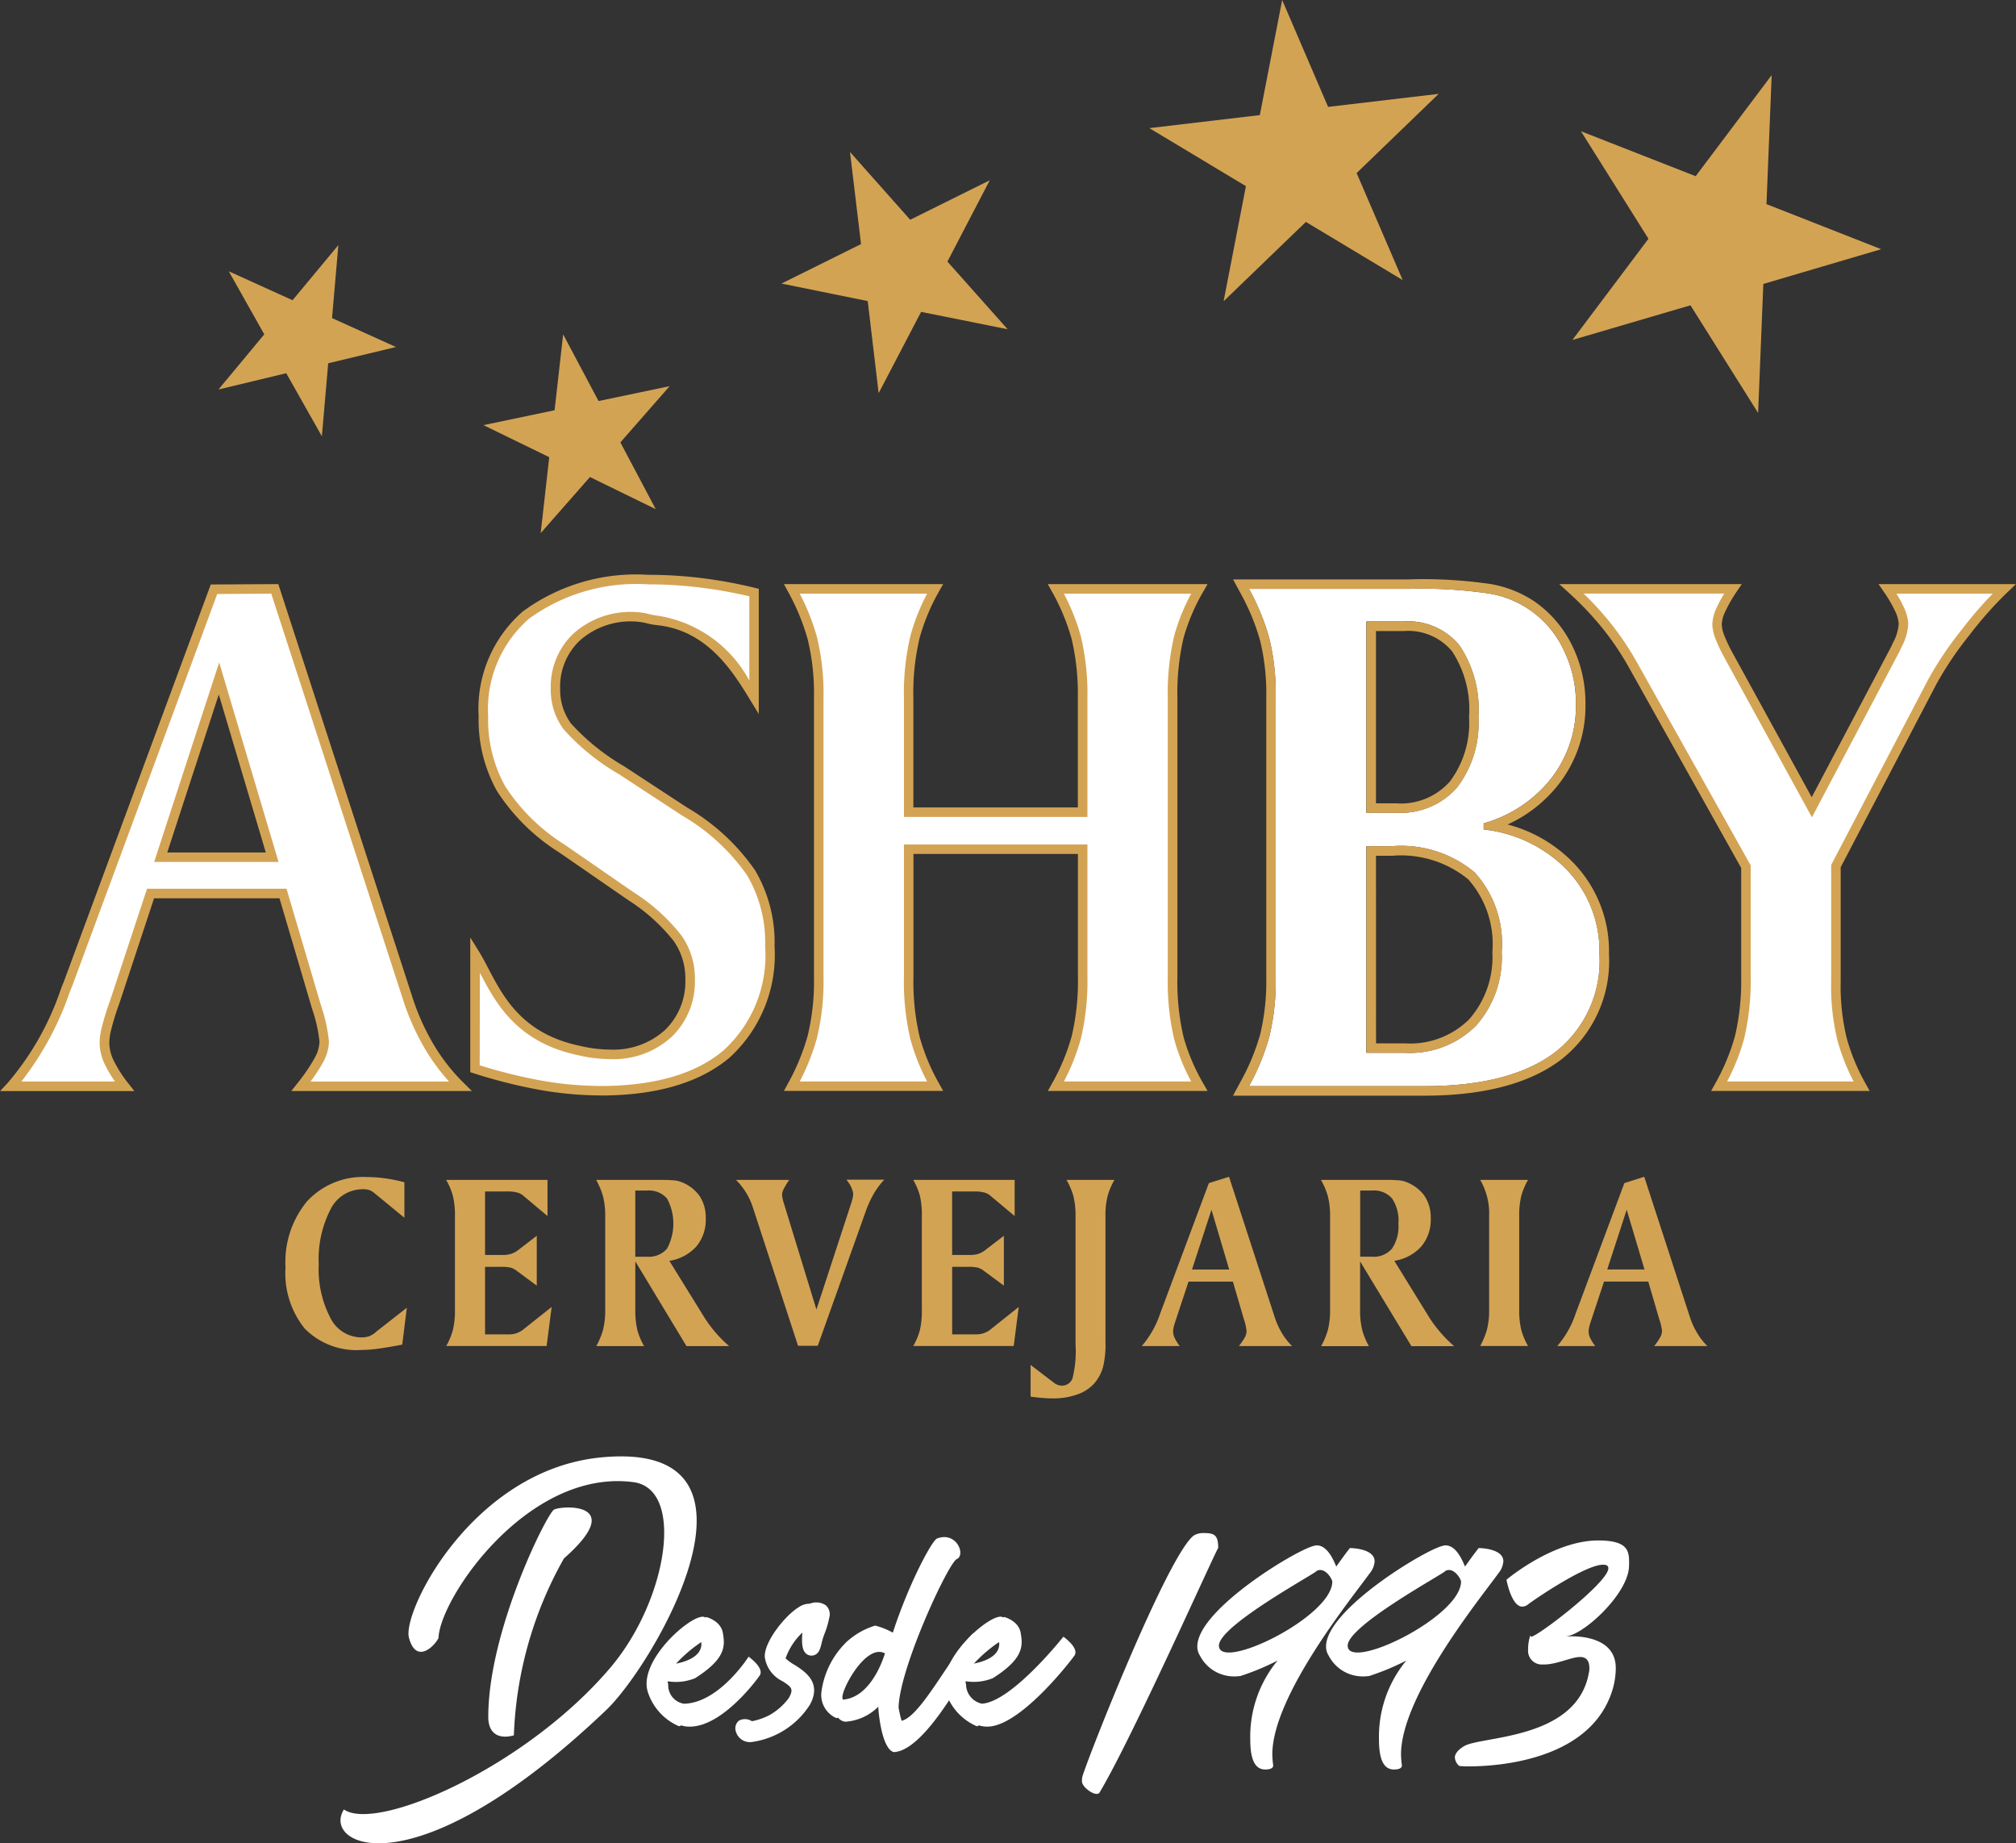 <svg xmlns="http://www.w3.org/2000/svg" width="106.066" height="96.957" viewBox="0 0 106.066 96.957"><rect x="0" y="0" width="106.066" height="96.957" fill="#333333" stroke="none"/><g id="Grupo_2" data-name="Grupo 2" transform="translate(11447 7042.479)"><g id="Grupo_160" data-name="Grupo 160" transform="translate(-11899.875 -7043.106)"><path id="Caminho_1" data-name="Caminho 1" d="M819.048,137.8h8.485a7.592,7.592,0,0,0-.628,1.1,1.993,1.993,0,0,0-.2.774,2.024,2.024,0,0,0,.15.673,8.257,8.257,0,0,0,.459.964l4.377,7.98,4.413-8.353c.014-.032.036-.1.073-.173a2.625,2.625,0,0,0,.337-1.133,2.111,2.111,0,0,0-.214-.764,7.238,7.238,0,0,0-.619-1.064h6.133a19.91,19.91,0,0,0-2.029,2.284,18.028,18.028,0,0,0-1.756,2.607l-5.068,9.691v6.06a11.887,11.887,0,0,0,.323,3.044,10.834,10.834,0,0,0,1.028,2.475h-7.493a11.332,11.332,0,0,0,1.074-2.579,12.881,12.881,0,0,0,.332-3.171v-5.8l-5.883-10.5a15.071,15.071,0,0,0-1.451-2.175,16.946,16.946,0,0,0-1.838-1.938" transform="translate(-283.488 -106.194)" fill="#fff" fill-rule="evenodd"></path><path id="Caminho_2" data-name="Caminho 2" d="M756.229,150.453a7.207,7.207,0,0,1,4.1,1.852,6.161,6.161,0,0,1,1.988,4.709,6.076,6.076,0,0,1-2.348,5.168q-2.355,1.774-6.865,1.774h-9.227a12.145,12.145,0,0,0,1.064-2.579,12.4,12.4,0,0,0,.341-3.171V143.528a12.235,12.235,0,0,0-.341-3.148,12.083,12.083,0,0,0-1.064-2.584h8.43a24.068,24.068,0,0,1,4.2.246,5.261,5.261,0,0,1,3.908,2.93,6.3,6.3,0,0,1,.664,2.848,6.186,6.186,0,0,1-1.606,4.308,6.909,6.909,0,0,1-3.249,2l0,.323m-6.174.878V162.2h2.034a4.916,4.916,0,0,0,3.731-1.424,5.408,5.408,0,0,0,1.356-3.885,5.558,5.558,0,0,0-1.424-4.181,6.037,6.037,0,0,0-4.345-1.379Zm0-11.82v10.063h1.592a3.95,3.95,0,0,0,3.176-1.324,5.569,5.569,0,0,0,1.128-3.712,6.027,6.027,0,0,0-.992-3.762,3.5,3.5,0,0,0-2.948-1.265Z" transform="translate(-225.291 -106.194)" fill="#fff" fill-rule="evenodd"></path><path id="Caminho_3" data-name="Caminho 3" d="M637.4,137.8h7.529a10.975,10.975,0,0,0-1.051,2.52,12.672,12.672,0,0,0-.337,3.212v6.014h9.154v-6.014a12.772,12.772,0,0,0-.332-3.153,11.32,11.32,0,0,0-1.074-2.58h7.548a10.693,10.693,0,0,0-1.074,2.52,12.906,12.906,0,0,0-.332,3.212v14.677a13.01,13.01,0,0,0,.332,3.23,10.687,10.687,0,0,0,1.074,2.52h-7.548a11.318,11.318,0,0,0,1.074-2.579,12.881,12.881,0,0,0,.332-3.171V151.49h-9.154v6.715a12.774,12.774,0,0,0,.337,3.23,10.969,10.969,0,0,0,1.051,2.52H637.4a11.949,11.949,0,0,0,1.069-2.579,12.4,12.4,0,0,0,.341-3.171V143.528a12.3,12.3,0,0,0-.341-3.153,11.951,11.951,0,0,0-1.069-2.58" transform="translate(-142.854 -106.194)" fill="#fff" fill-rule="evenodd"></path><path id="Caminho_4" data-name="Caminho 4" d="M578.215,136.322v5.5c-.937-1.533-2.348-3.772-5.118-4.04a9.89,9.89,0,0,0-1.206-.191,4.236,4.236,0,0,0-2.989,1.051,3.586,3.586,0,0,0-1.133,2.748,3.231,3.231,0,0,0,.618,1.965,11.758,11.758,0,0,0,2.857,2.311l3.307,2.166a10.98,10.98,0,0,1,3.5,3.221,7.18,7.18,0,0,1,.992,3.876,7.029,7.029,0,0,1-2.27,5.655c-1.524,1.292-3.726,1.938-6.624,1.938a18.5,18.5,0,0,1-3.139-.282,27.009,27.009,0,0,1-3.48-.873v-6.024c.919,1.483,1.679,4.249,5.414,5.055a7.51,7.51,0,0,0,1.706.214,4.26,4.26,0,0,0,3.039-1.092,3.76,3.76,0,0,0,1.156-2.87,3.652,3.652,0,0,0-.651-2.134,9.839,9.839,0,0,0-2.452-2.216l-3.644-2.516a10.288,10.288,0,0,1-3.194-3.144,7.4,7.4,0,0,1-.933-3.8,6.523,6.523,0,0,1,2.238-5.332q2.238-1.87,6.433-1.865a22.4,22.4,0,0,1,2.73.164,23.966,23.966,0,0,1,2.839.519" transform="translate(-85.671 -104.525)" fill="#fff" fill-rule="evenodd"></path><path id="Caminho_5" data-name="Caminho 5" d="M469.3,137.8l6.988,21.524a12.444,12.444,0,0,0,1.156,2.58,10.358,10.358,0,0,0,1.615,2.061H470.68a9.814,9.814,0,0,0,.932-1.365,2.156,2.156,0,0,0,.287-.992,8.377,8.377,0,0,0-.387-1.756c-.014-.041-.027-.082-.037-.118l-1.742-5.91h-6.97l-1.888,5.714a13.63,13.63,0,0,0-.423,1.36,3.231,3.231,0,0,0-.114.783,2.454,2.454,0,0,0,.259,1.042,6.91,6.91,0,0,0,.8,1.242H455.42a15.031,15.031,0,0,0,2.848-5.014c.082-.223.15-.373.182-.464l7.648-20.669,3.2-.018m-2.93,4.709-3.066,9.4h5.865Z" transform="translate(-1.97 -106.194)" fill="#fff" fill-rule="evenodd"></path></g><path id="Caminho_6" data-name="Caminho 6" d="M819.7,21.076l6.034,2.364,4-5.316-.274,6.785,6.034,2.371-6.2,1.828-.274,6.785-3.559-5.662-6.21,1.822,4-5.322L819.7,21.076" transform="translate(-12183.522 -7056.651)" fill="#d3a354" fill-rule="evenodd"></path><path id="Caminho_7" data-name="Caminho 7" d="M504.316,59.092l3.356,1.522,2.41-2.9-.333,3.84,3.363,1.522-3.565.855-.333,3.84-1.874-3.317-3.566.856,2.41-2.9-1.867-3.317" transform="translate(-11939.28 -7087.301)" fill="#d3a354" fill-rule="evenodd"></path><path id="Caminho_8" data-name="Caminho 8" d="M568.527,88.991l.451-4-3.461-1.685,3.742-.784.451-3.99,1.861,3.507,3.742-.784-2.593,2.958,1.861,3.513-3.461-1.691-2.593,2.952" transform="translate(-11987.081 -7103.422)" fill="#d3a354" fill-rule="evenodd"></path><g id="Grupo_2-2" data-name="Grupo 2" transform="translate(-11405.885 -7042.478)"><path id="Caminho_9" data-name="Caminho 9" d="M634.952,42.947l4.186-2.077-.581-4.845,3.167,3.566,4.186-2.077-2.227,4.277,3.167,3.559-4.552-.914-2.233,4.277-.575-4.845-4.539-.921" transform="translate(-634.952 -28.032)" fill="#d3a354" fill-rule="evenodd"></path><path id="Caminho_10" data-name="Caminho 10" d="M720.639,7.367l5.818-.686L727.633.628l2.416,5.622,5.818-.686-4.317,4.166,2.423,5.629L728.88,12.3l-4.329,4.173,1.175-6.054-5.087-3.056" transform="translate(-701.29 -0.628)" fill="#d3a354" fill-rule="evenodd"></path></g><path id="Caminho_11" data-name="Caminho 11" d="M832.512,163.348h-8.345l.207-.372a11.116,11.116,0,0,0,1.051-2.523,12.665,12.665,0,0,0,.324-3.106v-5.731l-5.85-10.443a14.926,14.926,0,0,0-1.428-2.14,16.788,16.788,0,0,0-1.811-1.909l-.48-.436h9.6l-.264.39a7.461,7.461,0,0,0-.607,1.06,1.708,1.708,0,0,0-.182.67,1.735,1.735,0,0,0,.135.586,8.086,8.086,0,0,0,.445.933l4.153,7.571,4.2-7.954c.015-.038.036-.09.064-.15a2.419,2.419,0,0,0,.313-1.027,1.83,1.83,0,0,0-.193-.665,7.058,7.058,0,0,0-.6-1.023l-.269-.392h7.229l-.447.43a19.69,19.69,0,0,0-2,2.255,17.853,17.853,0,0,0-1.734,2.572l-5.039,9.636v6a11.727,11.727,0,0,0,.314,2.978,10.623,10.623,0,0,0,1.005,2.419l.207.372m-7.5-.5h6.656a10.765,10.765,0,0,1-.852-2.16,12.029,12.029,0,0,1-.331-3.108v-6.121l5.1-9.745a18.267,18.267,0,0,1,1.78-2.644,20.334,20.334,0,0,1,1.62-1.881h-5.064a6.593,6.593,0,0,1,.385.71,2.32,2.32,0,0,1,.236.868,2.833,2.833,0,0,1-.363,1.246c-.02.042-.037.084-.049.115l-.018.043-4.638,8.782-4.6-8.387a8.409,8.409,0,0,1-.474-1,2.248,2.248,0,0,1-.167-.762,2.221,2.221,0,0,1,.226-.876,7.2,7.2,0,0,1,.4-.744H817.46a16.766,16.766,0,0,1,1.4,1.531,15.329,15.329,0,0,1,1.475,2.211l5.914,10.555v5.862a13.144,13.144,0,0,1-.34,3.234A11.221,11.221,0,0,1,825.012,162.848Z" transform="translate(-12181.142 -7148.442)" fill="#d3a354"></path><path id="Caminho_12" data-name="Caminho 12" d="M749.427,136.08a24.072,24.072,0,0,1,4.2.246,5.261,5.261,0,0,1,3.908,2.93,6.3,6.3,0,0,1,.664,2.848,6.186,6.186,0,0,1-1.606,4.308,6.908,6.908,0,0,1-3.248,2l0,.323a7.207,7.207,0,0,1,4.1,1.852,6.161,6.161,0,0,1,1.988,4.709,6.076,6.076,0,0,1-2.347,5.168q-2.354,1.774-6.865,1.774H741a12.142,12.142,0,0,0,1.064-2.579,12.4,12.4,0,0,0,.341-3.171V141.813a12.235,12.235,0,0,0-.341-3.148A12.08,12.08,0,0,0,741,136.08h8.43m-2.252,11.779h1.592a3.95,3.95,0,0,0,3.176-1.324,5.569,5.569,0,0,0,1.128-3.712,6.026,6.026,0,0,0-.992-3.762,3.5,3.5,0,0,0-2.948-1.265h-1.956v10.063m0,12.625h2.034a4.916,4.916,0,0,0,3.731-1.424,5.409,5.409,0,0,0,1.356-3.885,5.558,5.558,0,0,0-1.424-4.181,6.037,6.037,0,0,0-4.345-1.379h-1.351v10.869m2.252-24.9h-9.27l.4.739a11.649,11.649,0,0,1,1.022,2.476,11.809,11.809,0,0,1,.324,3.018V156.49a11.964,11.964,0,0,1-.324,3.04A11.712,11.712,0,0,1,740.557,162l-.4.739h10.067c3.1,0,5.515-.631,7.167-1.875a6.569,6.569,0,0,0,2.547-5.568,6.676,6.676,0,0,0-2.147-5.074,7.443,7.443,0,0,0-3.188-1.748,7.189,7.189,0,0,0,2.364-1.729A6.693,6.693,0,0,0,758.7,142.1a6.806,6.806,0,0,0-.717-3.072,6.014,6.014,0,0,0-1.987-2.3,5.951,5.951,0,0,0-2.275-.9A24.44,24.44,0,0,0,749.427,135.58Zm-1.752,2.716h1.456a3,3,0,0,1,2.553,1.071,5.583,5.583,0,0,1,.887,3.456,5.125,5.125,0,0,1-1.01,3.389,3.436,3.436,0,0,1-2.794,1.147h-1.092Zm0,11.82h.851a5.586,5.586,0,0,1,4,1.237,5.111,5.111,0,0,1,1.272,3.822,4.948,4.948,0,0,1-1.218,3.54,4.4,4.4,0,0,1-3.368,1.269h-1.533Z" transform="translate(-12122.286 -7147.584)" fill="#d3a354"></path><path id="Caminho_13" data-name="Caminho 13" d="M657.819,163.348h-8.406l.207-.372a11.091,11.091,0,0,0,1.05-2.523,12.649,12.649,0,0,0,.324-3.106v-6.465h-8.653v6.465a12.579,12.579,0,0,0,.328,3.165,10.771,10.771,0,0,0,1.028,2.463l.208.372h-8.378l.2-.37a11.74,11.74,0,0,0,1.047-2.525,12.2,12.2,0,0,0,.333-3.105V142.671a12.122,12.122,0,0,0-.333-3.088,11.747,11.747,0,0,0-1.047-2.525l-.2-.37H643.9l-.208.372a10.762,10.762,0,0,0-1.028,2.463,12.486,12.486,0,0,0-.328,3.148v5.764h8.653v-5.764a12.578,12.578,0,0,0-.324-3.09,11.113,11.113,0,0,0-1.05-2.521l-.207-.372h8.406l-.215.375a10.483,10.483,0,0,0-1.049,2.461,12.717,12.717,0,0,0-.323,3.147v14.677a12.813,12.813,0,0,0,.324,3.166,10.485,10.485,0,0,0,1.049,2.46l.215.375m-7.562-.5h6.7a10.641,10.641,0,0,1-.891-2.2,13.3,13.3,0,0,1-.341-3.3V142.671a13.2,13.2,0,0,1,.341-3.276,10.646,10.646,0,0,1,.891-2.206h-6.7a11.215,11.215,0,0,1,.9,2.265,13.051,13.051,0,0,1,.341,3.217v6.265h-9.654v-6.265a12.967,12.967,0,0,1,.345-3.277,10.855,10.855,0,0,1,.874-2.205h-6.7a11.826,11.826,0,0,1,.9,2.264,12.613,12.613,0,0,1,.35,3.218v14.677a12.694,12.694,0,0,1-.35,3.236,11.822,11.822,0,0,1-.9,2.264h6.7a10.865,10.865,0,0,1-.874-2.206,13.053,13.053,0,0,1-.345-3.294v-6.965h9.654v6.965a13.129,13.129,0,0,1-.341,3.234A11.2,11.2,0,0,1,650.257,162.848Z" transform="translate(-12041.282 -7148.442)" fill="#d3a354"></path><g id="Grupo_3" data-name="Grupo 3" transform="translate(-11447 -7012.241)"><path id="Caminho_14" data-name="Caminho 14" d="M569.3,161.916a18.829,18.829,0,0,1-3.182-.286,27.4,27.4,0,0,1-3.514-.882l-.174-.055v-7.086l.463.747c.163.263.319.562.485.878.8,1.524,1.791,3.421,4.769,4.064l.087.019a7,7,0,0,0,1.566.189,4.033,4.033,0,0,0,2.868-1.024,3.536,3.536,0,0,0,1.077-2.689,3.418,3.418,0,0,0-.606-1.991,9.677,9.677,0,0,0-2.391-2.154l-3.643-2.515a10.594,10.594,0,0,1-3.268-3.224,7.677,7.677,0,0,1-.967-3.929,6.79,6.79,0,0,1,2.329-5.525,10.067,10.067,0,0,1,6.592-1.923,22.754,22.754,0,0,1,2.76.166,24.35,24.35,0,0,1,2.868.524l.19.047v6.585l-.464-.758c-.891-1.458-2.238-3.661-4.929-3.921a4.016,4.016,0,0,1-.484-.089,3.131,3.131,0,0,0-.7-.1,4.011,4.011,0,0,0-2.819.985,3.319,3.319,0,0,0-1.053,2.564,2.964,2.964,0,0,0,.57,1.817,11.64,11.64,0,0,0,2.792,2.25l3.308,2.166a11.261,11.261,0,0,1,3.58,3.3,7.46,7.46,0,0,1,1.029,4.007,7.315,7.315,0,0,1-2.357,5.845c-1.565,1.326-3.848,2-6.787,2m-6.369-1.589a26.813,26.813,0,0,0,3.274.81,18.316,18.316,0,0,0,3.1.278c2.817,0,4.992-.632,6.462-1.879a6.751,6.751,0,0,0,2.182-5.465,6.971,6.971,0,0,0-.954-3.744,10.791,10.791,0,0,0-3.426-3.143l-3.31-2.167a11.825,11.825,0,0,1-2.922-2.373,3.491,3.491,0,0,1-.667-2.113,3.845,3.845,0,0,1,1.212-2.931,4.5,4.5,0,0,1,3.16-1.118,3.577,3.577,0,0,1,.808.114,3.537,3.537,0,0,0,.423.079,6.623,6.623,0,0,1,4.844,3.417v-4.432a23.817,23.817,0,0,0-2.619-.467,22.224,22.224,0,0,0-2.7-.162,9.6,9.6,0,0,0-6.273,1.807,6.314,6.314,0,0,0-2.149,5.14,7.185,7.185,0,0,0,.9,3.677,10.112,10.112,0,0,0,3.119,3.063l3.646,2.517a9.974,9.974,0,0,1,2.517,2.281,3.906,3.906,0,0,1,.694,2.274,4.016,4.016,0,0,1-1.234,3.053,4.517,4.517,0,0,1-3.211,1.16,7.437,7.437,0,0,1-1.671-.2l-.087-.019c-3.209-.692-4.307-2.79-5.108-4.322l0-.007Z" transform="translate(-537.688 -134.532)" fill="#d3a354"></path><path id="Caminho_15" data-name="Caminho 15" d="M477.7,163.349h-9.5l.317-.4a9.52,9.52,0,0,0,.908-1.328,1.907,1.907,0,0,0,.258-.875,7.658,7.658,0,0,0-.377-1.687c-.014-.04-.028-.086-.039-.128l-1.687-5.72h-6.6l-1.831,5.543a13.236,13.236,0,0,0-.416,1.336,3.036,3.036,0,0,0-.108.729,2.2,2.2,0,0,0,.236.936,6.636,6.636,0,0,0,.768,1.195l.312.4h-7.059l.392-.421a14.882,14.882,0,0,0,2.8-4.931c.047-.128.09-.234.124-.318.024-.058.043-.1.056-.141l7.71-20.835,3.554-.02,7.045,21.7a12.2,12.2,0,0,0,1.132,2.528,10.027,10.027,0,0,0,1.576,2.011l.435.428m-8.481-.5H476.5a10.616,10.616,0,0,1-1.243-1.682,12.713,12.713,0,0,1-1.179-2.631l-6.931-21.35-2.842.016-7.588,20.506c-.013.038-.035.093-.063.161s-.073.18-.119.3A16.126,16.126,0,0,1,454,162.848h4.926a6.076,6.076,0,0,1-.527-.885,2.685,2.685,0,0,1-.283-1.148,3.509,3.509,0,0,1,.121-.844,13.678,13.678,0,0,1,.43-1.381l1.944-5.882h7.338l1.8,6.089c.01.04.022.073.033.107a8.4,8.4,0,0,1,.4,1.838,2.389,2.389,0,0,1-.315,1.108A8.176,8.176,0,0,1,469.214,162.848ZM467.53,151.3h-6.545l3.422-10.495Zm-5.855-.5h5.184l-2.473-8.313Z" transform="translate(-452.875 -136.197)" fill="#d3a354"></path></g><path id="Caminho_16" data-name="Caminho 16" d="M525.646,275.052v1.861l-1.583-1.3a.868.868,0,0,0-.259-.155,1.079,1.079,0,0,0-.359-.045,1.89,1.89,0,0,0-1.683,1.055,5.74,5.74,0,0,0-.623,2.9,5.536,5.536,0,0,0,.61,2.807,1.834,1.834,0,0,0,1.629,1.033,1.386,1.386,0,0,0,.409-.059,1.275,1.275,0,0,0,.387-.25l1.6-1.251-.241,1.938c-.459.091-.873.159-1.233.209a6.807,6.807,0,0,1-.923.073,3.823,3.823,0,0,1-2.966-1.115,4.624,4.624,0,0,1-1.019-3.23,5,5,0,0,1,1.142-3.485,4.012,4.012,0,0,1,3.153-1.265,6.879,6.879,0,0,1,.946.068,7.485,7.485,0,0,1,1.015.209m2.2-.127h5.327v1.9l-1.251-1.051a.9.9,0,0,0-.341-.186,1.988,1.988,0,0,0-.542-.055h-1.151v3.34h.919a1.485,1.485,0,0,0,.459-.059,1.46,1.46,0,0,0,.432-.25l.91-.7v2.621l-1.064-.787a1.056,1.056,0,0,0-.31-.16,2.235,2.235,0,0,0-.5-.041h-.846v3.553h1.247a1.214,1.214,0,0,0,.427-.068,1.181,1.181,0,0,0,.368-.214l1.461-1.16-.264,2.052h-5.282a3.455,3.455,0,0,0,.35-.842,4.376,4.376,0,0,0,.109-1.078v-4.9a4.285,4.285,0,0,0-.109-1.074A3.452,3.452,0,0,0,527.843,274.925Zm9.945.56v3.48h.619a1.258,1.258,0,0,0,1.051-.423,2.771,2.771,0,0,0,0-2.639,1.259,1.259,0,0,0-1.055-.418Zm-2.052-.56h3.226c.318,0,.573,0,.764.018a1.454,1.454,0,0,1,.387.059,2.136,2.136,0,0,1,1.037.737,2.042,2.042,0,0,1,.346,1.2,2.186,2.186,0,0,1-.491,1.483,2.4,2.4,0,0,1-1.424.76l1.861,3.007a6.795,6.795,0,0,0,1.288,1.479h-2.247l-2.693-4.459v2.539a4.373,4.373,0,0,0,.109,1.078,3.478,3.478,0,0,0,.355.842h-2.516a4.214,4.214,0,0,0,.355-.86,4.318,4.318,0,0,0,.114-1.06v-4.9a4.279,4.279,0,0,0-.114-1.055A4.1,4.1,0,0,0,535.737,274.925Zm7.357,0h2.793a4.214,4.214,0,0,0-.3.5.713.713,0,0,0-.077.286,2.359,2.359,0,0,0,.118.514c.014.05.027.091.036.118l1.656,5.4,1.861-5.687c.023-.077.041-.155.055-.223a1.052,1.052,0,0,0,.018-.2,1.42,1.42,0,0,0-.282-.619,1.1,1.1,0,0,1-.068-.1h1.984a4.09,4.09,0,0,0-.528.7,5.693,5.693,0,0,0-.4.837l-2.57,7.2h-1.037L543.99,276.4a3.591,3.591,0,0,0-.9-1.479Zm9.327,0h5.328v1.9l-1.256-1.051a.837.837,0,0,0-.341-.186,1.986,1.986,0,0,0-.541-.055h-1.151v3.34h.924a1.5,1.5,0,0,0,.459-.059,1.391,1.391,0,0,0,.428-.25l.91-.7v2.621l-1.065-.787a.952.952,0,0,0-.309-.16,2.211,2.211,0,0,0-.5-.041h-.846v3.553h1.251a1.207,1.207,0,0,0,.423-.068,1.154,1.154,0,0,0,.373-.214l1.456-1.16-.264,2.052H552.42a3.643,3.643,0,0,0,.35-.842,4.624,4.624,0,0,0,.1-1.078v-4.9a4.527,4.527,0,0,0-.1-1.074A3.639,3.639,0,0,0,552.42,274.925Zm8.062,0H563a3.87,3.87,0,0,0-.355.842,4.093,4.093,0,0,0-.114,1.074v6.583a5.041,5.041,0,0,1-.132,1.36,2.286,2.286,0,0,1-.423.805,2.1,2.1,0,0,1-.91.614,3.764,3.764,0,0,1-1.342.214c-.15,0-.319-.009-.5-.023s-.387-.036-.632-.068v-1.67l1.1.842a.489.489,0,0,1,.1.073.691.691,0,0,0,.4.173.591.591,0,0,0,.6-.364,5.82,5.82,0,0,0,.164-1.806V276.84a4.3,4.3,0,0,0-.109-1.055A3.7,3.7,0,0,0,560.482,274.925Zm7.621,1.569-1.024,3.144h1.956Zm.924-1.733,2.393,7.352a4.164,4.164,0,0,0,.382.86,3.456,3.456,0,0,0,.542.691h-2.8a3.368,3.368,0,0,0,.314-.455.719.719,0,0,0,.091-.332,2.783,2.783,0,0,0-.127-.587l-.014-.041-.578-1.974H566.9l-.632,1.911c-.068.2-.118.35-.141.455a.986.986,0,0,0-.036.264.8.8,0,0,0,.086.346,2.339,2.339,0,0,0,.264.414h-2a5.1,5.1,0,0,0,.955-1.674c.027-.077.045-.127.059-.159l2.516-6.738Zm6.9.723v3.48h.619a1.261,1.261,0,0,0,1.055-.423,2.12,2.12,0,0,0,.337-1.324,2.084,2.084,0,0,0-.332-1.315,1.263,1.263,0,0,0-1.06-.418Zm-2.052-.56h3.23c.314,0,.569,0,.764.018a1.374,1.374,0,0,1,.382.059,2.128,2.128,0,0,1,1.042.737,2.04,2.04,0,0,1,.346,1.2,2.185,2.185,0,0,1-.492,1.483,2.4,2.4,0,0,1-1.424.76l1.856,3.007a6.826,6.826,0,0,0,.591.782,6.75,6.75,0,0,0,.7.7h-2.247l-2.7-4.459v2.539a4.14,4.14,0,0,0,.114,1.078,3.647,3.647,0,0,0,.35.842h-2.516a4,4,0,0,0,.359-.86,4.319,4.319,0,0,0,.114-1.06v-4.9a4.28,4.28,0,0,0-.114-1.055A3.9,3.9,0,0,0,573.871,274.925Zm8.367,0h2.516a3.661,3.661,0,0,0-.355.842,4.331,4.331,0,0,0-.109,1.074v4.9a4.372,4.372,0,0,0,.109,1.078,3.664,3.664,0,0,0,.355.842h-2.516a4.2,4.2,0,0,0,.355-.86,4.1,4.1,0,0,0,.114-1.06v-4.9a3.52,3.52,0,0,0-.469-1.915Zm7.707,1.569-1.024,3.144h1.961Zm.924-1.733,2.393,7.352a3.943,3.943,0,0,0,.387.86,3.3,3.3,0,0,0,.541.691h-2.8a2.962,2.962,0,0,0,.314-.455.73.73,0,0,0,.1-.332,2.9,2.9,0,0,0-.132-.587l-.014-.041-.578-1.974h-2.329l-.632,1.911c-.068.2-.118.35-.141.455a.987.987,0,0,0-.036.264.805.805,0,0,0,.086.346,2.331,2.331,0,0,0,.264.414h-2a5.027,5.027,0,0,0,.955-1.674c.027-.077.045-.127.059-.159l2.516-6.738Z" transform="translate(-11951.37 -7255.337)" fill="#d3a354" fill-rule="evenodd"></path><g id="Grupo_159" data-name="Grupo 159" transform="translate(-11899.875 -7043.106)"><path id="Caminho_17" data-name="Caminho 17" d="M711.365,357.741c.556,0,.765.093.765.79,0-.163-4.478,9.907-6.24,12.853-.163.279-.929-.256-.929-.58a1.031,1.031,0,0,1,.023-.256c.3-1.021,4.455-11.555,5.846-12.668a.96.96,0,0,1,.534-.14" transform="translate(-195.162 -276.473)" fill="#fff"></path><path id="Caminho_18" data-name="Caminho 18" d="M741.176,361.453a1.1,1.1,0,0,1-.255.627c-.882,1.231-5.128,6.427-5.128,9.536a5.284,5.284,0,0,0,.047.581c0,.139-.162.209-.418.209-.51,0-.789-.464-.789-1.578a6.28,6.28,0,0,1,1.438-4.153,13.168,13.168,0,0,1-1.949.812,2.3,2.3,0,0,1-.348.023,2.012,2.012,0,0,1-1.787-1.091.865.865,0,0,1-.139-.488c0-1.949,5.29-5.128,6.148-5.29a.291.291,0,0,1,.139-.023c.511,0,.835.65,1.022,1.114.231-.324.463-.65.718-.974,0,0,1.3,0,1.3.7m-2.227,1.067c0-.139-.4-.812-.836-.556.093.047-5.127,2.853-5.127,3.92C732.986,367.277,738.949,364.378,738.949,362.52Z" transform="translate(-215.979 -278.701)" fill="#fff"></path><path id="Caminho_19" data-name="Caminho 19" d="M771.165,361.453a1.106,1.106,0,0,1-.256.627c-.882,1.231-5.128,6.427-5.128,9.536a5.284,5.284,0,0,0,.047.581c0,.139-.162.209-.417.209-.51,0-.789-.464-.789-1.578a6.28,6.28,0,0,1,1.438-4.153,13.167,13.167,0,0,1-1.949.812,2.3,2.3,0,0,1-.347.023,2.012,2.012,0,0,1-1.787-1.091.865.865,0,0,1-.139-.488c0-1.949,5.29-5.128,6.149-5.29a.291.291,0,0,1,.139-.023c.511,0,.835.65,1.022,1.114.231-.324.463-.65.719-.974,0,0,1.3,0,1.3.7m-2.227,1.067c0-.139-.4-.812-.837-.556.094.047-5.127,2.853-5.127,3.92C762.975,367.277,768.939,364.378,768.939,362.52Z" transform="translate(-239.196 -278.701)" fill="#fff"></path><g id="Grupo_4" data-name="Grupo 4" transform="translate(470.789 77.233)"><path id="Caminho_20" data-name="Caminho 20" d="M801,360.809c0,1.461-2.46,3.713-3.341,3.713h.3c.7,0,2.344.162,2.344,1.67v.07a4.1,4.1,0,0,1-.3,1.438c-1.321,3.364-5.94,3.665-7.446,3.665a4.611,4.611,0,0,1-.488-.022.647.647,0,0,1-.232-.441c0-.163.116-.394.533-.626,1-.511,5.918-.349,6.521-3.852a.871.871,0,0,0,.023-.232c0-.441-.209-.58-.488-.58-.464,0-1.229.394-1.9.394h-.093a.722.722,0,0,1-.742-.79,2.332,2.332,0,0,1,.115-.742s.023.07.047.07c.325,0,4.06-2.854,4.06-3.6,0-.117-.07-.187-.279-.187-.951,0-3.643,1.857-3.92,2.066a.507.507,0,0,1-.326.139c-.58,0-.835-1.415-.835-1.415s2.437-2.066,4.826-2.066c1.694,0,1.625.65,1.625,1.323" transform="translate(-733.208 -355.057)" fill="#fff"></path><path id="Caminho_21" data-name="Caminho 21" d="M535.815,349.43c-.394-1.344,3.314-8.83,10.081-9.5,3.778-.372,5.052,1.159,5.052,3.336,0,3.408-3.152,8.391-4.727,9.921-10.151,9.687-15.036,7.16-13.832,5.26,1.738,1.206,9.59-2.223,14.04-7.485,2.991-3.546,3.918-9.387,1.183-9.734-5.539-.719-10.176,6.1-10.246,8.2-.23.465-1.181,1.368-1.551,0m8.158-4.2a20.366,20.366,0,0,0-2.642,9.317s-1.276.442-1.346-.88c-.045-4.544,3.084-10.778,3.454-10.987C543.81,342.453,547.357,342.245,543.973,345.235Z" transform="translate(-532.209 -339.872)" fill="#fff"></path></g><path id="Caminho_22" data-name="Caminho 22" d="M609.475,380.321c-.07.117-1.957,2.73-3.719,2.684a1.35,1.35,0,0,1-.417-.07c-.023.045-.07.045-.115.045A2.937,2.937,0,0,1,603.6,381.2c-.557-1.67,2.342-4.173,2.967-3.963a.087.087,0,0,0,.07.023l.023-.023s.766.185.881.834c.115.672.185,1.344-1.461,2.387a2.684,2.684,0,0,1-1.436.162.408.408,0,0,0,.023.162.983.983,0,0,0,.834,1.019c1.856-.046,3.395-2.475,3.395-2.475s.859.6.579,1m-4.391-.632c.023,0,.07-.023.092-.023,1.136-.255,1.276-.787,1.229-1.112A7.345,7.345,0,0,0,605.084,379.689Z" transform="translate(-116.636 -291.555)" fill="#fff"></path><path id="Caminho_23" data-name="Caminho 23" d="M652.329,365c-.045-.07-2.5,4.96-4.288,5.007-.579-.162-.787-1.831-.81-2.387a2.715,2.715,0,0,1-1.715.789.52.52,0,0,1-.394-.21.151.151,0,0,1-.14,0,1.325,1.325,0,0,1-.742-1.368,4.491,4.491,0,0,1,1.321-2.618,3.862,3.862,0,0,1,1.508-.859,3.816,3.816,0,0,1,.927.372c.834-2.574,2.086-4.914,2.34-4.959,1.021-.372,1.508.879,1.021,1.089-.441.207-3.014,5.724-3.059,7.811a6.351,6.351,0,0,0,.16.694c1.021-.232,2.573-3.428,3.754-4.59.372.07.117,1.229.117,1.229m-4.75-.185c-1.021-.557-2.387,2.063-2.225,2.387a.07.07,0,0,0,.023.045C646.72,367.138,647.394,365.422,647.579,364.82Z" transform="translate(-148.147 -277.218)" fill="#fff"></path><path id="Caminho_24" data-name="Caminho 24" d="M679.751,379.272c-.07.117-2.85,3.778-4.612,3.733a1.35,1.35,0,0,1-.417-.07c-.023.045-.07.045-.115.045a2.937,2.937,0,0,1-1.623-1.783c-.557-1.67,2.342-4.173,2.967-3.963a.087.087,0,0,0,.07.023l.023-.023s.766.185.881.834c.115.672.185,1.344-1.461,2.387a2.685,2.685,0,0,1-1.436.162.408.408,0,0,0,.023.162,1.052,1.052,0,0,0,.834,1.019c1.576-.093,4.288-3.523,4.288-3.523s.859.6.579,1m-5.284.417c.023,0,.07-.023.093-.023,1.136-.255,1.276-.787,1.228-1.112A7.336,7.336,0,0,0,674.467,379.689Z" transform="translate(-170.351 -291.555)" fill="#fff"></path><path id="Caminho_25" data-name="Caminho 25" d="M629.01,374.064a.9.9,0,0,0-.806-.115.164.164,0,0,0-.049.021.994.994,0,0,0-.583.181c-.717.432-1.849,1.846-1.787,2.637a1.667,1.667,0,0,0,.929,1.257c.462.3.617.4.322.9a3.254,3.254,0,0,1-1.008.885,3.4,3.4,0,0,1-.923.321.665.665,0,0,0-.672-.036.512.512,0,0,0-.172.572.762.762,0,0,0,.753.563.647.647,0,0,0,.106-.01,4.313,4.313,0,0,0,3.044-1.97c.627-1.16-.266-1.732-.8-2.074a2.517,2.517,0,0,1-.487-.351,3.435,3.435,0,0,1,.885-1.359c-.068.742.053.982.193,1.108a.294.294,0,0,0,.07.049.443.443,0,0,0,.4.017c.23-.107.292-.376.359-.662a3.349,3.349,0,0,1,.151-.47,4.617,4.617,0,0,0,.242-.832.632.632,0,0,0-.166-.627" transform="translate(-132.671 -288.985)" fill="#fff"></path></g></g></svg>